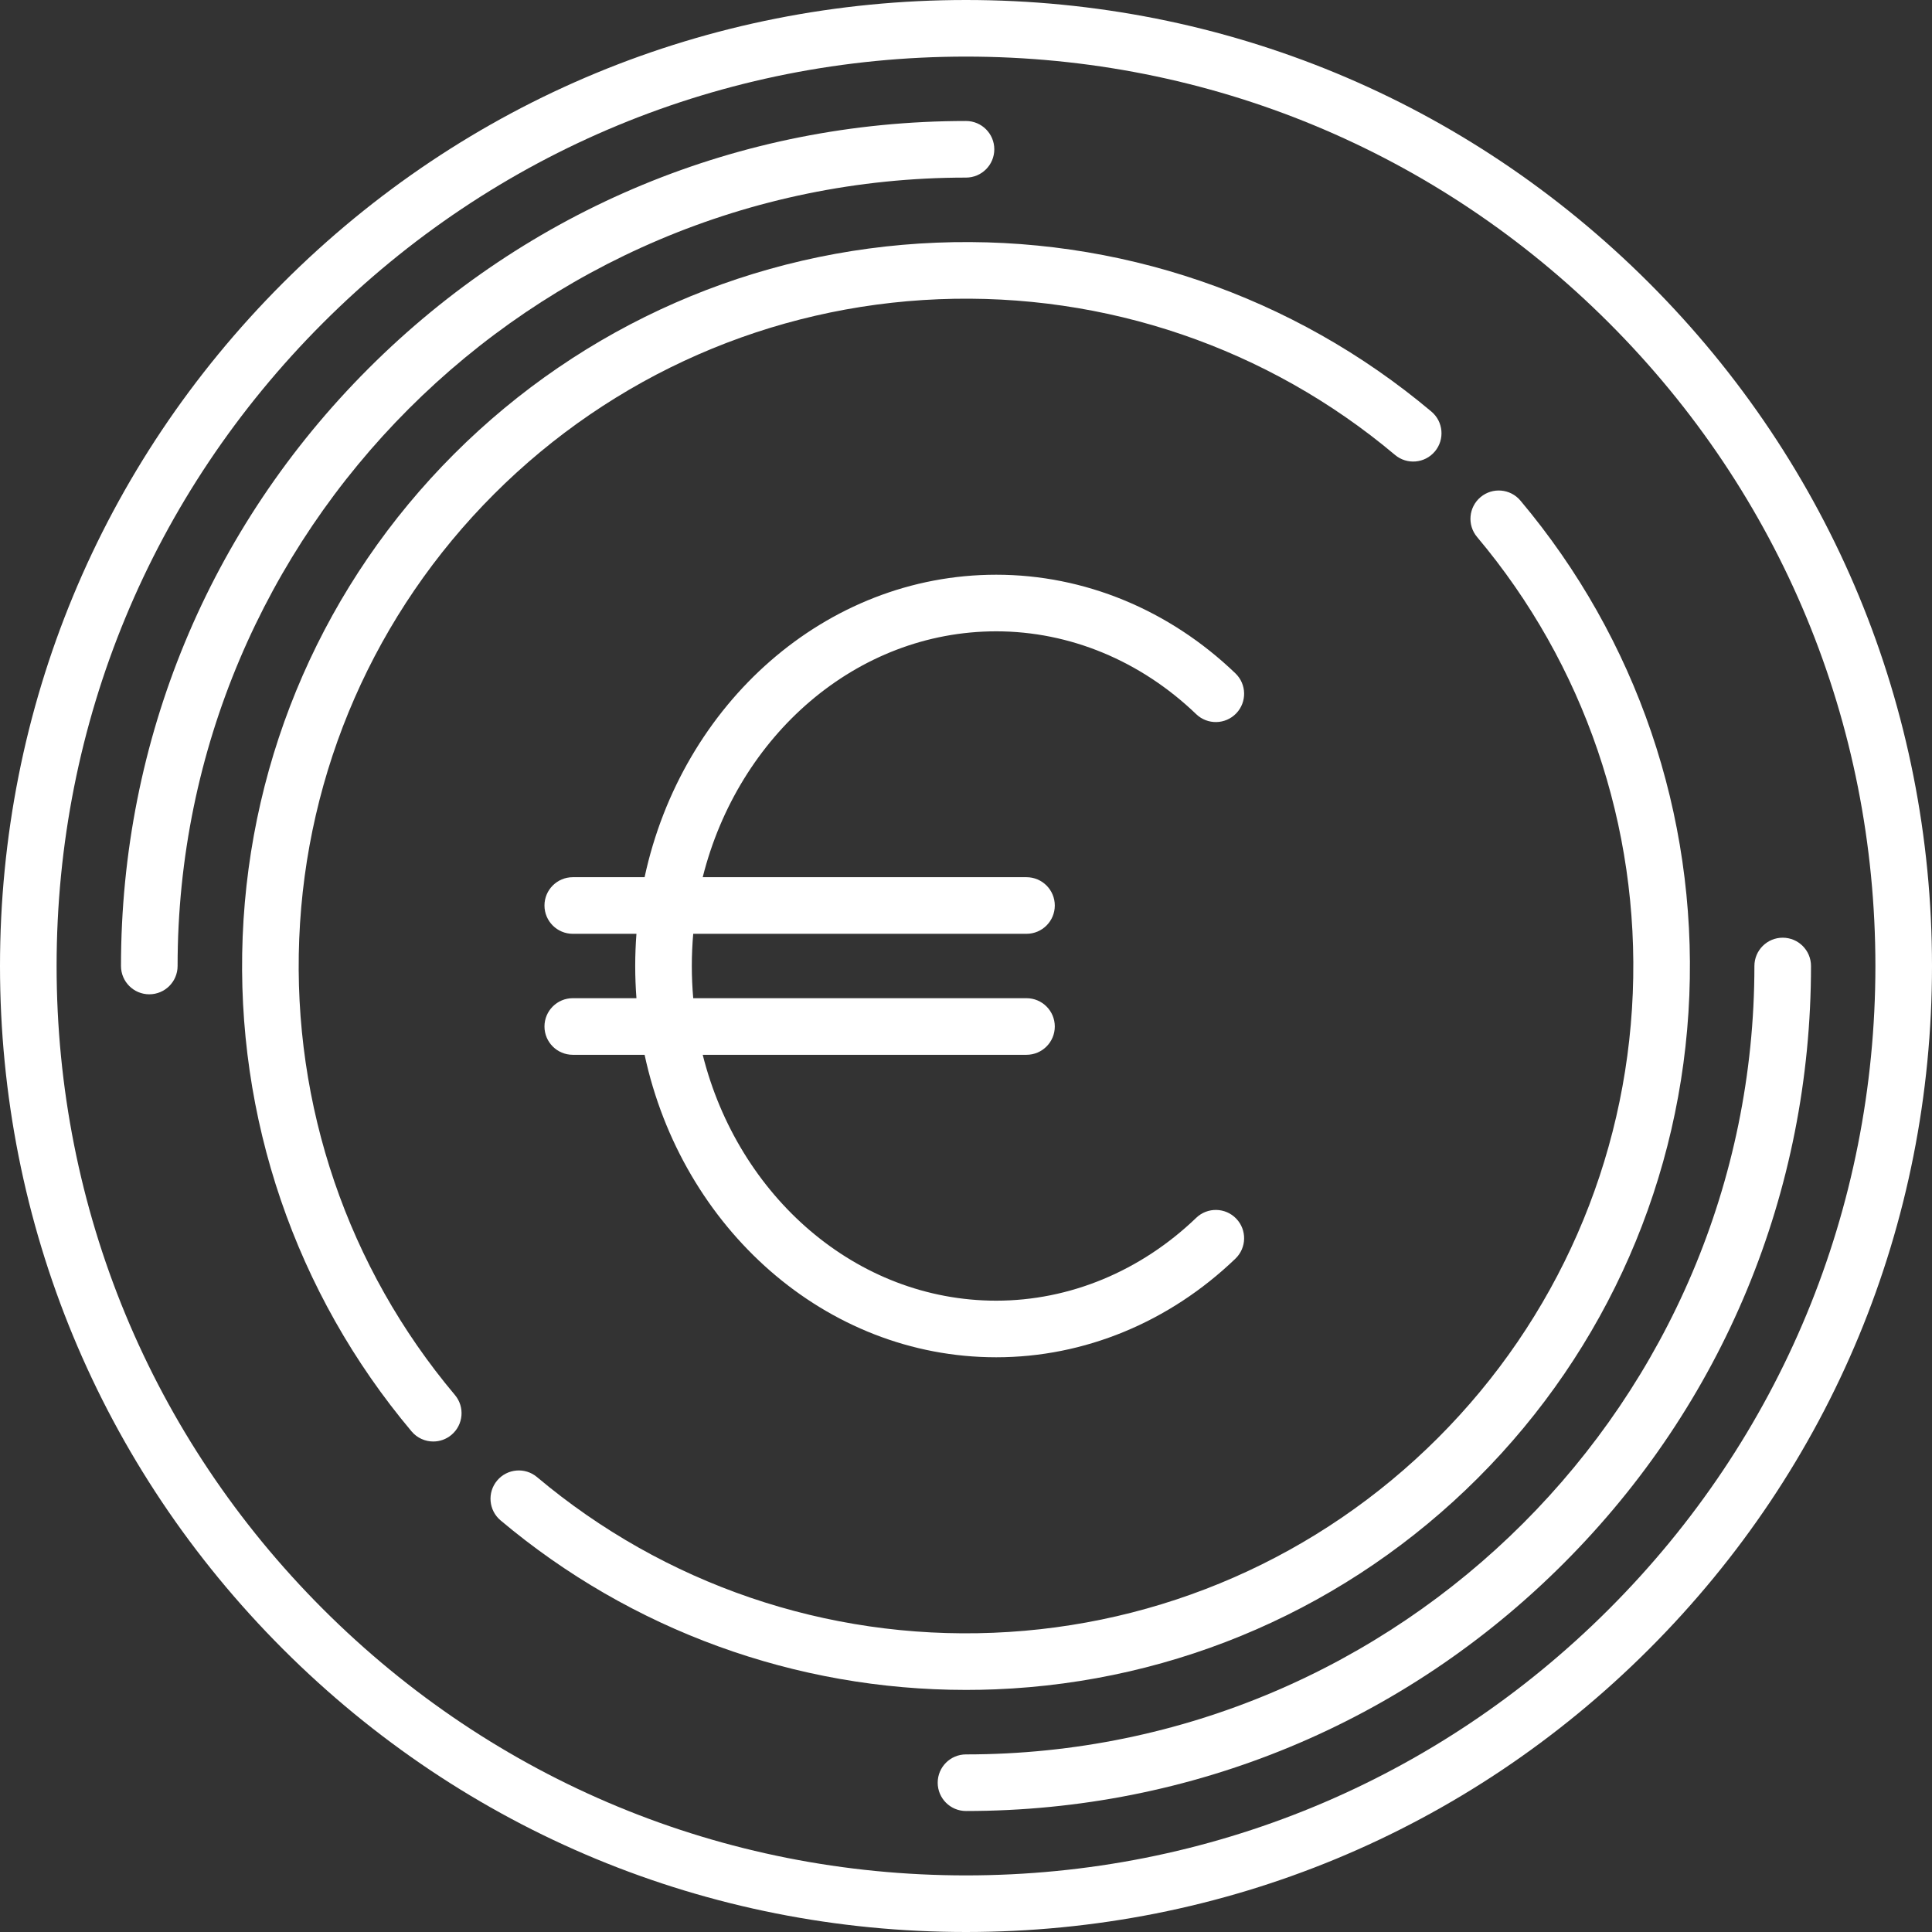 <svg xmlns="http://www.w3.org/2000/svg" version="1.1" xmlns:xlink="http://www.w3.org/1999/xlink" xmlns:svgjs="http://svgjs.com/svgjs" width="512" height="512" x="0" y="0" viewBox="0 0 512 512" style="enable-background:new 0 0 512 512" xml:space="preserve" class=""><rect x="0" y="0" width="512" height="512" fill="#333333" stroke="none"/><g>
<g xmlns="http://www.w3.org/2000/svg">
	<g>
		<path d="M437.02,74.98C388.667,26.629,324.38,0,256,0S123.333,26.629,74.98,74.98C26.629,123.332,0,187.62,0,256    s26.629,132.668,74.98,181.02C123.333,485.371,187.62,512,256,512s132.667-26.629,181.02-74.98    C485.371,388.668,512,324.38,512,256S485.371,123.332,437.02,74.98z M426.413,426.413C380.894,471.932,320.374,497,256,497    s-124.894-25.068-170.413-70.587C40.068,380.894,15,320.374,15,256S40.068,131.106,85.587,85.587    C131.106,40.068,191.626,15,256,15s124.894,25.068,170.413,70.587C471.932,131.106,497,191.626,497,256    S471.932,380.894,426.413,426.413z" fill="#ffffff" data-original="#000000" class=""></path>
	</g>
</g>
<g xmlns="http://www.w3.org/2000/svg">
	<g>
		<path d="M256,32.064c-59.815,0-116.051,23.293-158.346,65.589C55.358,139.949,32.064,196.185,32.064,256    c0,4.143,3.358,7.5,7.5,7.5c4.142,0,7.5-3.357,7.5-7.5c0-115.207,93.728-208.936,208.936-208.936c4.142,0,7.5-3.357,7.5-7.5    C263.5,35.421,260.142,32.064,256,32.064z" fill="#ffffff" data-original="#000000" class=""></path>
	</g>
</g>
<g xmlns="http://www.w3.org/2000/svg">
	<g>
		<path d="M472.436,248.5c-4.142,0-7.5,3.357-7.5,7.5c0,115.207-93.728,208.936-208.936,208.936c-4.142,0-7.5,3.357-7.5,7.5    s3.358,7.5,7.5,7.5c59.815,0,116.051-23.293,158.346-65.589c42.296-42.296,65.589-98.531,65.589-158.347    C479.936,251.857,476.578,248.5,472.436,248.5z" fill="#ffffff" data-original="#000000" class=""></path>
	</g>
</g>
<g xmlns="http://www.w3.org/2000/svg">
	<g>
		<path d="M379.34,109.076c-36.613-30.801-83.2-46.712-131.168-44.767c-48.264,1.944-93.667,21.838-127.845,56.017    c-34.178,34.179-54.073,79.582-56.017,127.846c-1.933,47.973,13.965,94.556,44.767,131.168c1.483,1.764,3.606,2.672,5.743,2.672    c1.704,0,3.418-0.578,4.824-1.761c3.17-2.667,3.578-7.397,0.911-10.567c-28.388-33.744-43.039-76.683-41.258-120.909    c1.792-44.486,20.13-86.337,51.636-117.842c31.506-31.506,73.356-49.844,117.843-51.637    c44.228-1.771,87.165,12.871,120.908,41.258c3.169,2.669,7.9,2.26,10.567-0.911C382.918,116.473,382.51,111.743,379.34,109.076z" fill="#ffffff" data-original="#000000" class=""></path>
	</g>
</g>
<g xmlns="http://www.w3.org/2000/svg">
	<g>
		<path d="M402.924,132.659c-2.667-3.17-7.397-3.576-10.567-0.911c-3.17,2.667-3.578,7.397-0.911,10.567    c28.387,33.743,43.039,76.683,41.257,120.908c-1.792,44.486-20.13,86.337-51.636,117.842    c-31.505,31.506-73.356,49.844-117.842,51.636c-44.235,1.796-87.166-12.87-120.908-41.257c-3.169-2.667-7.9-2.259-10.567,0.911    c-2.667,3.17-2.259,7.9,0.911,10.567c34.619,29.124,78.153,44.924,123.347,44.924c2.601,0.002,5.209-0.05,7.821-0.156    c48.263-1.945,93.666-21.839,127.845-56.017c34.179-34.179,54.072-79.582,56.017-127.846    C449.624,215.854,433.726,169.271,402.924,132.659z" fill="#ffffff" data-original="#000000" class=""></path>
	</g>
</g>
<g xmlns="http://www.w3.org/2000/svg">
	<g>
		<path d="M317.01,322.736c-14.739,14.159-33.56,21.957-52.994,21.957c-37.076,0-68.387-27.641-77.789-65.161h85.805    c4.142,0,7.5-3.357,7.5-7.5s-3.358-7.5-7.5-7.5h-88.318c-0.245-2.809-0.375-5.654-0.375-8.532c0-2.878,0.13-5.724,0.375-8.532    h88.318c4.142,0,7.5-3.357,7.5-7.5s-3.358-7.5-7.5-7.5h-85.805c9.402-37.52,40.713-65.161,77.789-65.161    c19.434,0,38.254,7.798,52.994,21.957c2.987,2.868,7.735,2.773,10.604-0.214c2.87-2.986,2.774-7.734-0.213-10.604    c-17.547-16.855-40.058-26.139-63.385-26.139c-45.291,0-83.331,34.283-93.191,80.161H151.79c-4.142,0-7.5,3.357-7.5,7.5    s3.358,7.5,7.5,7.5h16.874c-0.213,2.814-0.326,5.659-0.326,8.532c0,2.873,0.114,5.718,0.326,8.532H151.79    c-4.142,0-7.5,3.357-7.5,7.5s3.358,7.5,7.5,7.5h19.035c9.86,45.878,47.9,80.161,93.191,80.161    c23.328,0,45.838-9.283,63.385-26.139c2.987-2.87,3.083-7.618,0.213-10.604C324.745,319.963,319.997,319.868,317.01,322.736z" fill="#ffffff" data-original="#000000" class=""></path>
	</g>
</g>
<g xmlns="http://www.w3.org/2000/svg">
</g>
<g xmlns="http://www.w3.org/2000/svg">
</g>
<g xmlns="http://www.w3.org/2000/svg">
</g>
<g xmlns="http://www.w3.org/2000/svg">
</g>
<g xmlns="http://www.w3.org/2000/svg">
</g>
<g xmlns="http://www.w3.org/2000/svg">
</g>
<g xmlns="http://www.w3.org/2000/svg">
</g>
<g xmlns="http://www.w3.org/2000/svg">
</g>
<g xmlns="http://www.w3.org/2000/svg">
</g>
<g xmlns="http://www.w3.org/2000/svg">
</g>
<g xmlns="http://www.w3.org/2000/svg">
</g>
<g xmlns="http://www.w3.org/2000/svg">
</g>
<g xmlns="http://www.w3.org/2000/svg">
</g>
<g xmlns="http://www.w3.org/2000/svg">
</g>
<g xmlns="http://www.w3.org/2000/svg">
</g>
</g></svg>